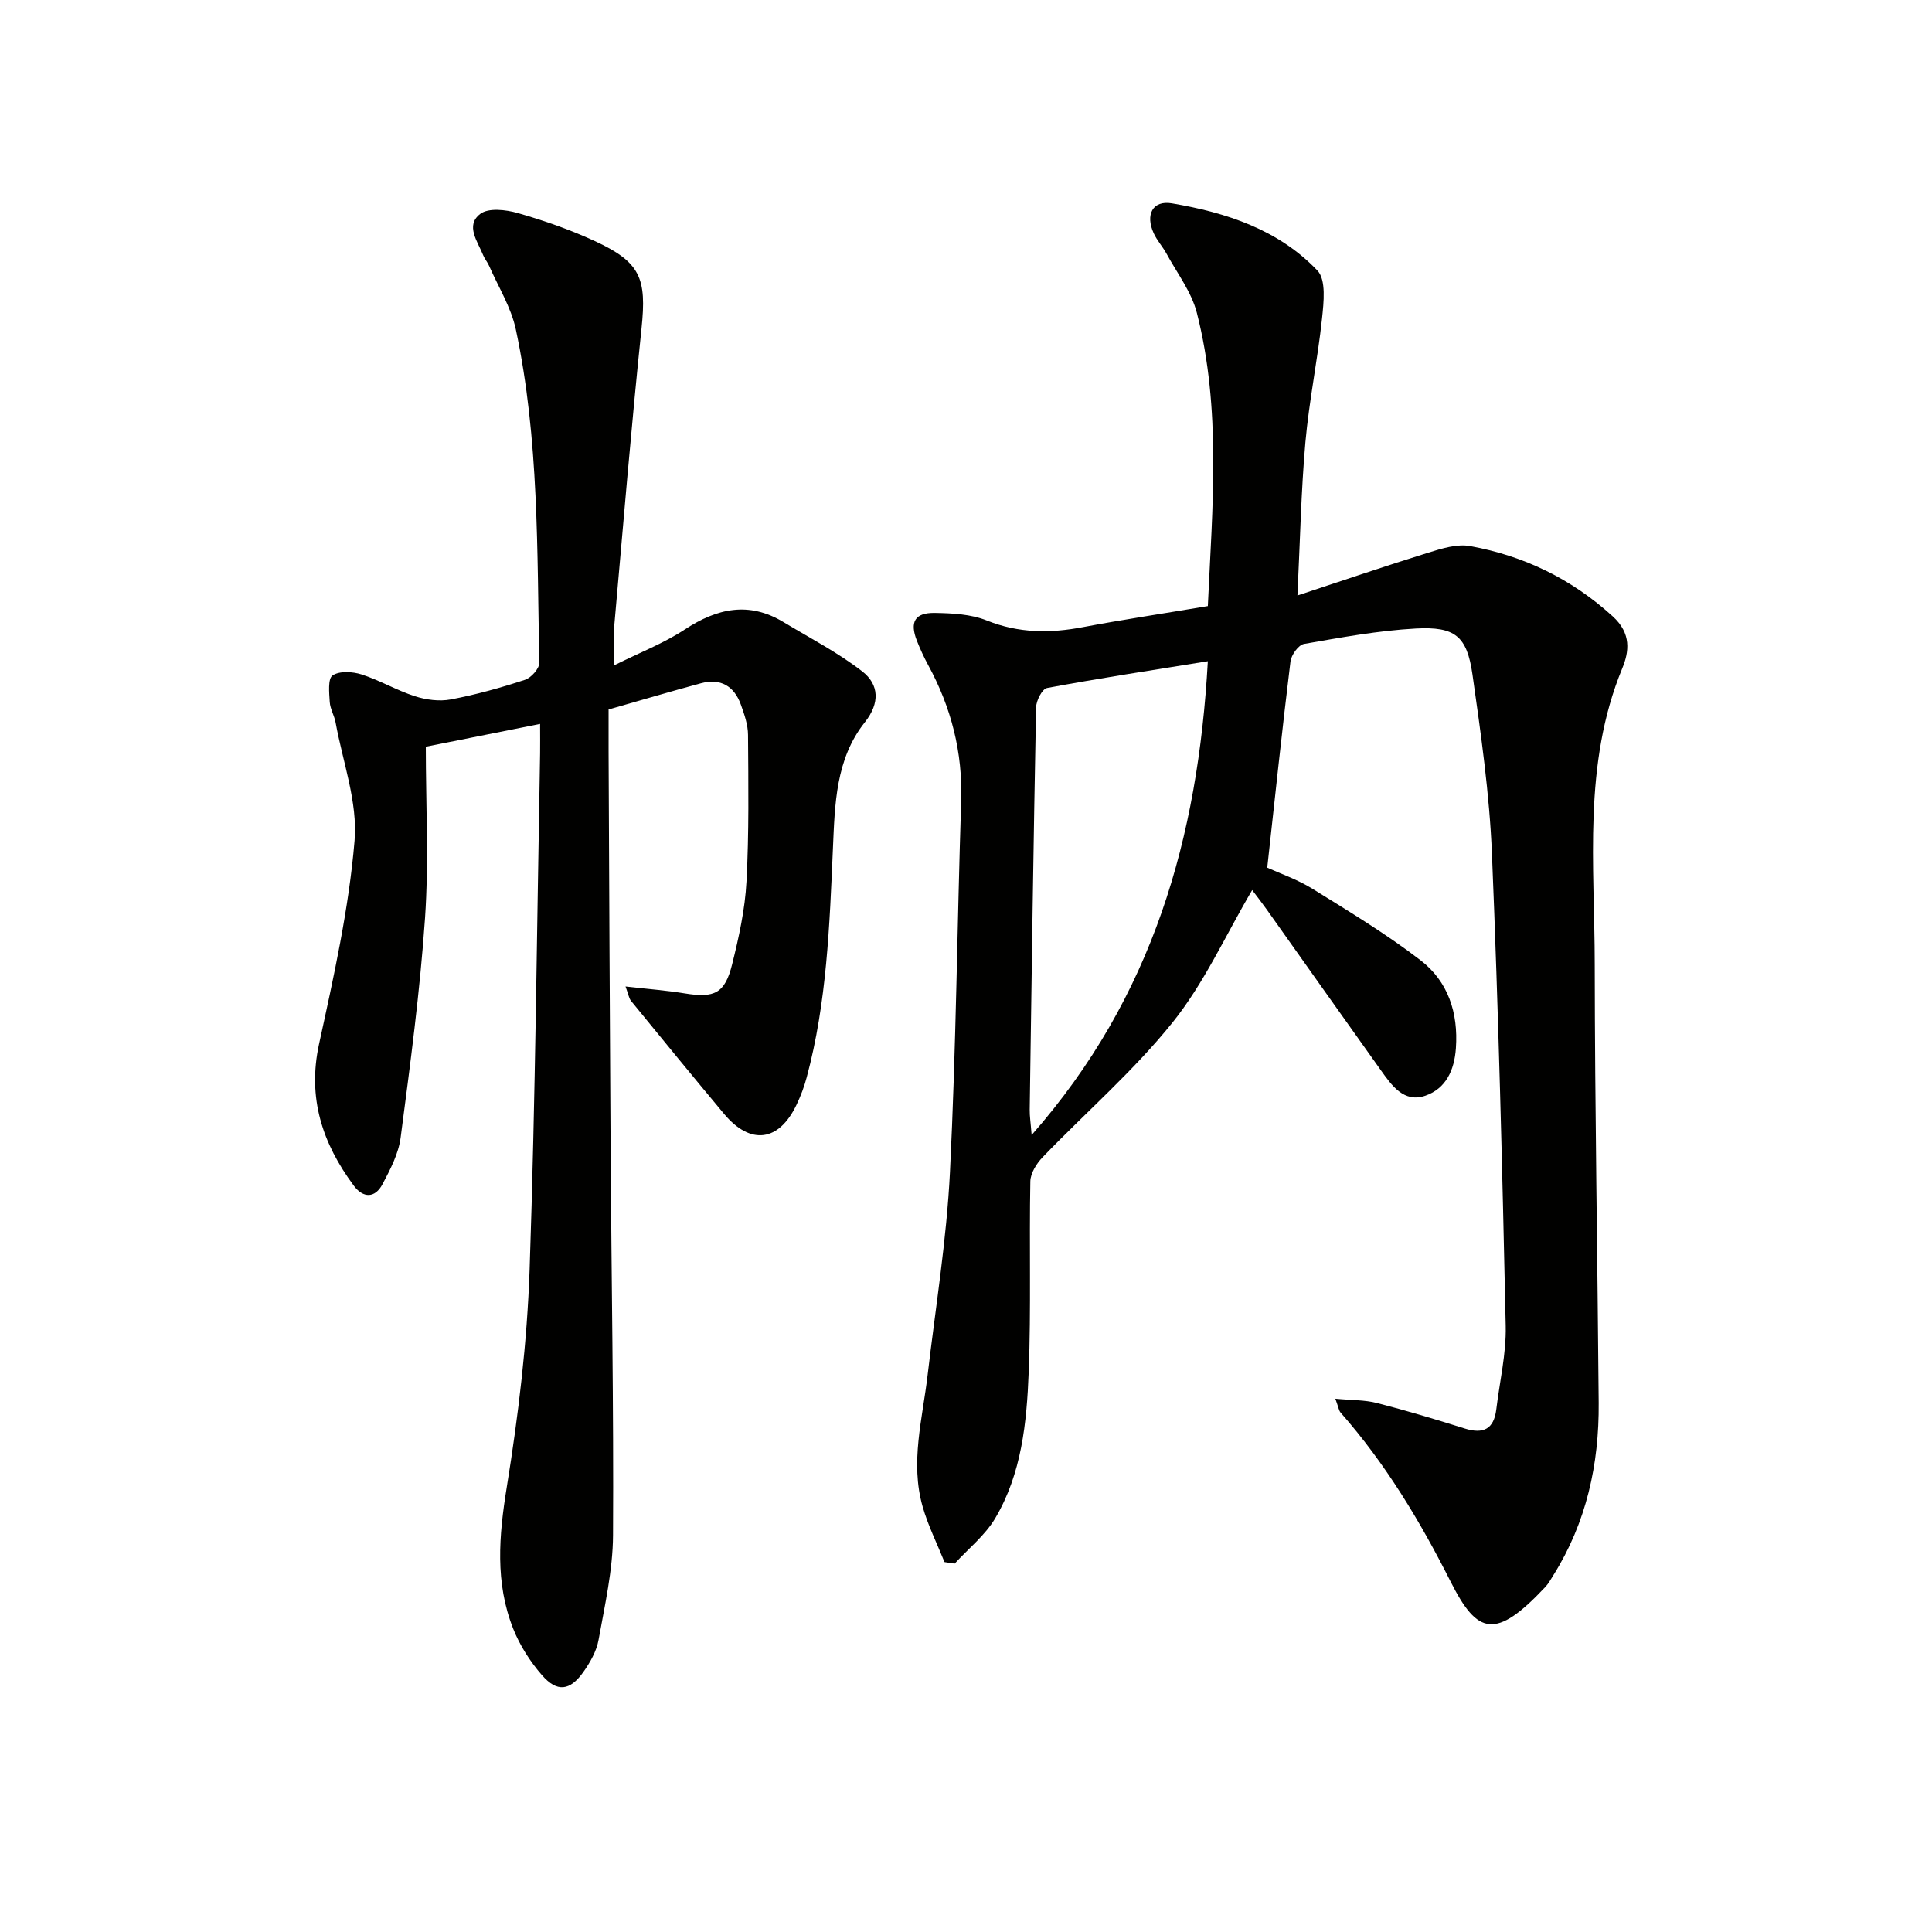 <svg enable-background="new 0 0 400 400" viewBox="0 0 400 400" xmlns="http://www.w3.org/2000/svg"><g fill="#010100"><path d="m250.07 125.48c.94-20.5 2.82-40.77-2.28-60.73-1.11-4.33-4.08-8.18-6.27-12.22-.79-1.45-1.95-2.71-2.64-4.2-1.79-3.85-.27-6.91 3.74-6.23 11.24 1.9 22.1 5.44 30.15 13.93 1.82 1.92 1.29 6.61.94 9.93-.91 8.56-2.68 17.03-3.44 25.6-.89 10.06-1.09 20.17-1.65 31.73 9.42-3.1 18.24-6.12 27.14-8.88 2.77-.86 5.91-1.84 8.62-1.35 11.15 2.03 20.99 6.78 29.53 14.56 3.89 3.55 3.38 7.31 1.95 10.78-8.18 19.85-5.7 40.64-5.69 61.16.03 30.3.58 60.61.82 90.91.1 12.7-2.54 24.73-9.37 35.64-.53.85-1.02 1.75-1.69 2.47-10.28 10.94-14.03 9.91-19.58-1.09-6.32-12.53-13.48-24.45-22.78-35.01-.39-.44-.46-1.16-1.1-2.89 3.33.32 6.07.24 8.62.89 6.11 1.57 12.16 3.39 18.17 5.28 3.83 1.2 6.03.14 6.53-3.95.69-5.76 2.08-11.54 1.95-17.29-.7-32.6-1.5-65.2-2.85-97.77-.51-12.4-2.28-24.78-4.03-37.09-1.14-7.97-3.6-9.98-11.77-9.53-7.74.43-15.45 1.85-23.11 3.19-1.15.2-2.64 2.29-2.8 3.64-1.72 13.99-3.19 28-4.81 42.68 2.56 1.17 6.18 2.41 9.36 4.37 7.6 4.71 15.29 9.36 22.36 14.79 5.71 4.38 7.85 10.85 7.34 18.2-.32 4.6-2.08 8.38-6.32 9.85-4.44 1.54-6.96-2.11-9.21-5.26-7.93-11.1-15.79-22.24-23.69-33.36-1.04-1.46-2.14-2.86-2.96-3.95-5.51 9.36-9.93 19.24-16.48 27.4-8.05 10.03-17.93 18.58-26.89 27.89-1.27 1.32-2.53 3.32-2.56 5.03-.25 13.16.17 26.34-.34 39.48-.4 10.45-1.46 21.03-6.95 30.29-2.1 3.53-5.55 6.27-8.38 9.36-.7-.11-1.4-.21-2.1-.32-1.54-3.83-3.42-7.57-4.54-11.52-2.59-9.11-.02-18.13 1.04-27.17 1.64-14.01 3.93-27.99 4.63-42.05 1.27-25.59 1.49-51.22 2.32-76.83.33-10.09-2.06-19.4-6.86-28.2-.87-1.6-1.63-3.27-2.3-4.96-1.53-3.9-.45-5.85 3.71-5.78 3.61.06 7.47.25 10.74 1.56 6.63 2.66 13.15 2.68 19.98 1.37 8.28-1.56 16.64-2.81 25.8-4.35zm0 11.42c-11.78 1.9-22.57 3.54-33.29 5.54-1.01.19-2.25 2.62-2.27 4.03-.54 27.76-.93 55.52-1.32 83.28-.02 1.34.2 2.68.4 5.24 25.17-28.63 34.45-61.59 36.48-98.09z"/><path d="m129.51 204.24c4.58.52 8.47.81 12.31 1.44 6.09.99 8.26.01 9.76-6.03 1.4-5.62 2.67-11.38 2.97-17.13.54-10.1.39-20.24.32-30.37-.01-2.1-.76-4.25-1.48-6.26-1.39-3.86-4.22-5.52-8.26-4.43-6.23 1.68-12.43 3.52-19.13 5.43 0 3.03-.01 5.8 0 8.57.13 27.49.24 54.98.42 82.47.17 26.64.65 53.28.5 79.92-.04 7.23-1.7 14.48-2.99 21.65-.42 2.35-1.75 4.69-3.16 6.68-2.77 3.9-5.43 4.23-8.55.66-2.46-2.82-4.59-6.16-5.97-9.63-3.78-9.55-2.96-19.24-1.33-29.31 2.41-14.9 4.22-30.01 4.73-45.08 1.21-35.59 1.51-71.22 2.17-106.83.03-1.81 0-3.61 0-6.11-7.81 1.56-15.03 3-23.66 4.72 0 11.89.64 23.72-.16 35.45-1.04 15.2-3.07 30.34-5.05 45.46-.43 3.33-2.14 6.61-3.75 9.65-1.53 2.91-3.98 2.97-5.95.32-6.49-8.75-9.63-18.14-7.19-29.34 3.04-13.92 6.16-27.94 7.35-42.08.67-7.98-2.44-16.29-3.92-24.44-.26-1.46-1.13-2.84-1.22-4.29-.12-1.89-.41-4.82.59-5.49 1.43-.96 4.12-.8 5.98-.21 3.77 1.21 7.27 3.29 11.04 4.51 2.33.75 5.08 1.12 7.45.67 5.2-.98 10.35-2.42 15.38-4.07 1.28-.42 2.97-2.34 2.95-3.53-.49-23.09-.01-46.28-4.87-69.03-.98-4.57-3.62-8.78-5.53-13.15-.33-.76-.91-1.41-1.22-2.18-1.14-2.85-3.75-6.18-.6-8.57 1.7-1.29 5.31-.87 7.76-.17 5.41 1.55 10.78 3.42 15.88 5.77 9.58 4.41 10.82 7.74 9.74 18.11-2.13 20.48-3.82 41.01-5.64 61.52-.2 2.31-.03 4.64-.03 8.24 5.36-2.67 10.3-4.58 14.62-7.42 6.69-4.39 13.27-5.86 20.43-1.54 5.5 3.32 11.28 6.3 16.33 10.22 3.48 2.7 3.68 6.56.54 10.51-6.07 7.62-6.22 17.01-6.62 26.11-.69 15.95-1.26 31.89-5.43 47.42-.51 1.92-1.22 3.81-2.07 5.6-3.66 7.75-9.58 8.52-15.07 1.93-6.47-7.75-12.87-15.56-19.25-23.38-.42-.54-.53-1.38-1.12-2.96z"/></g></svg>